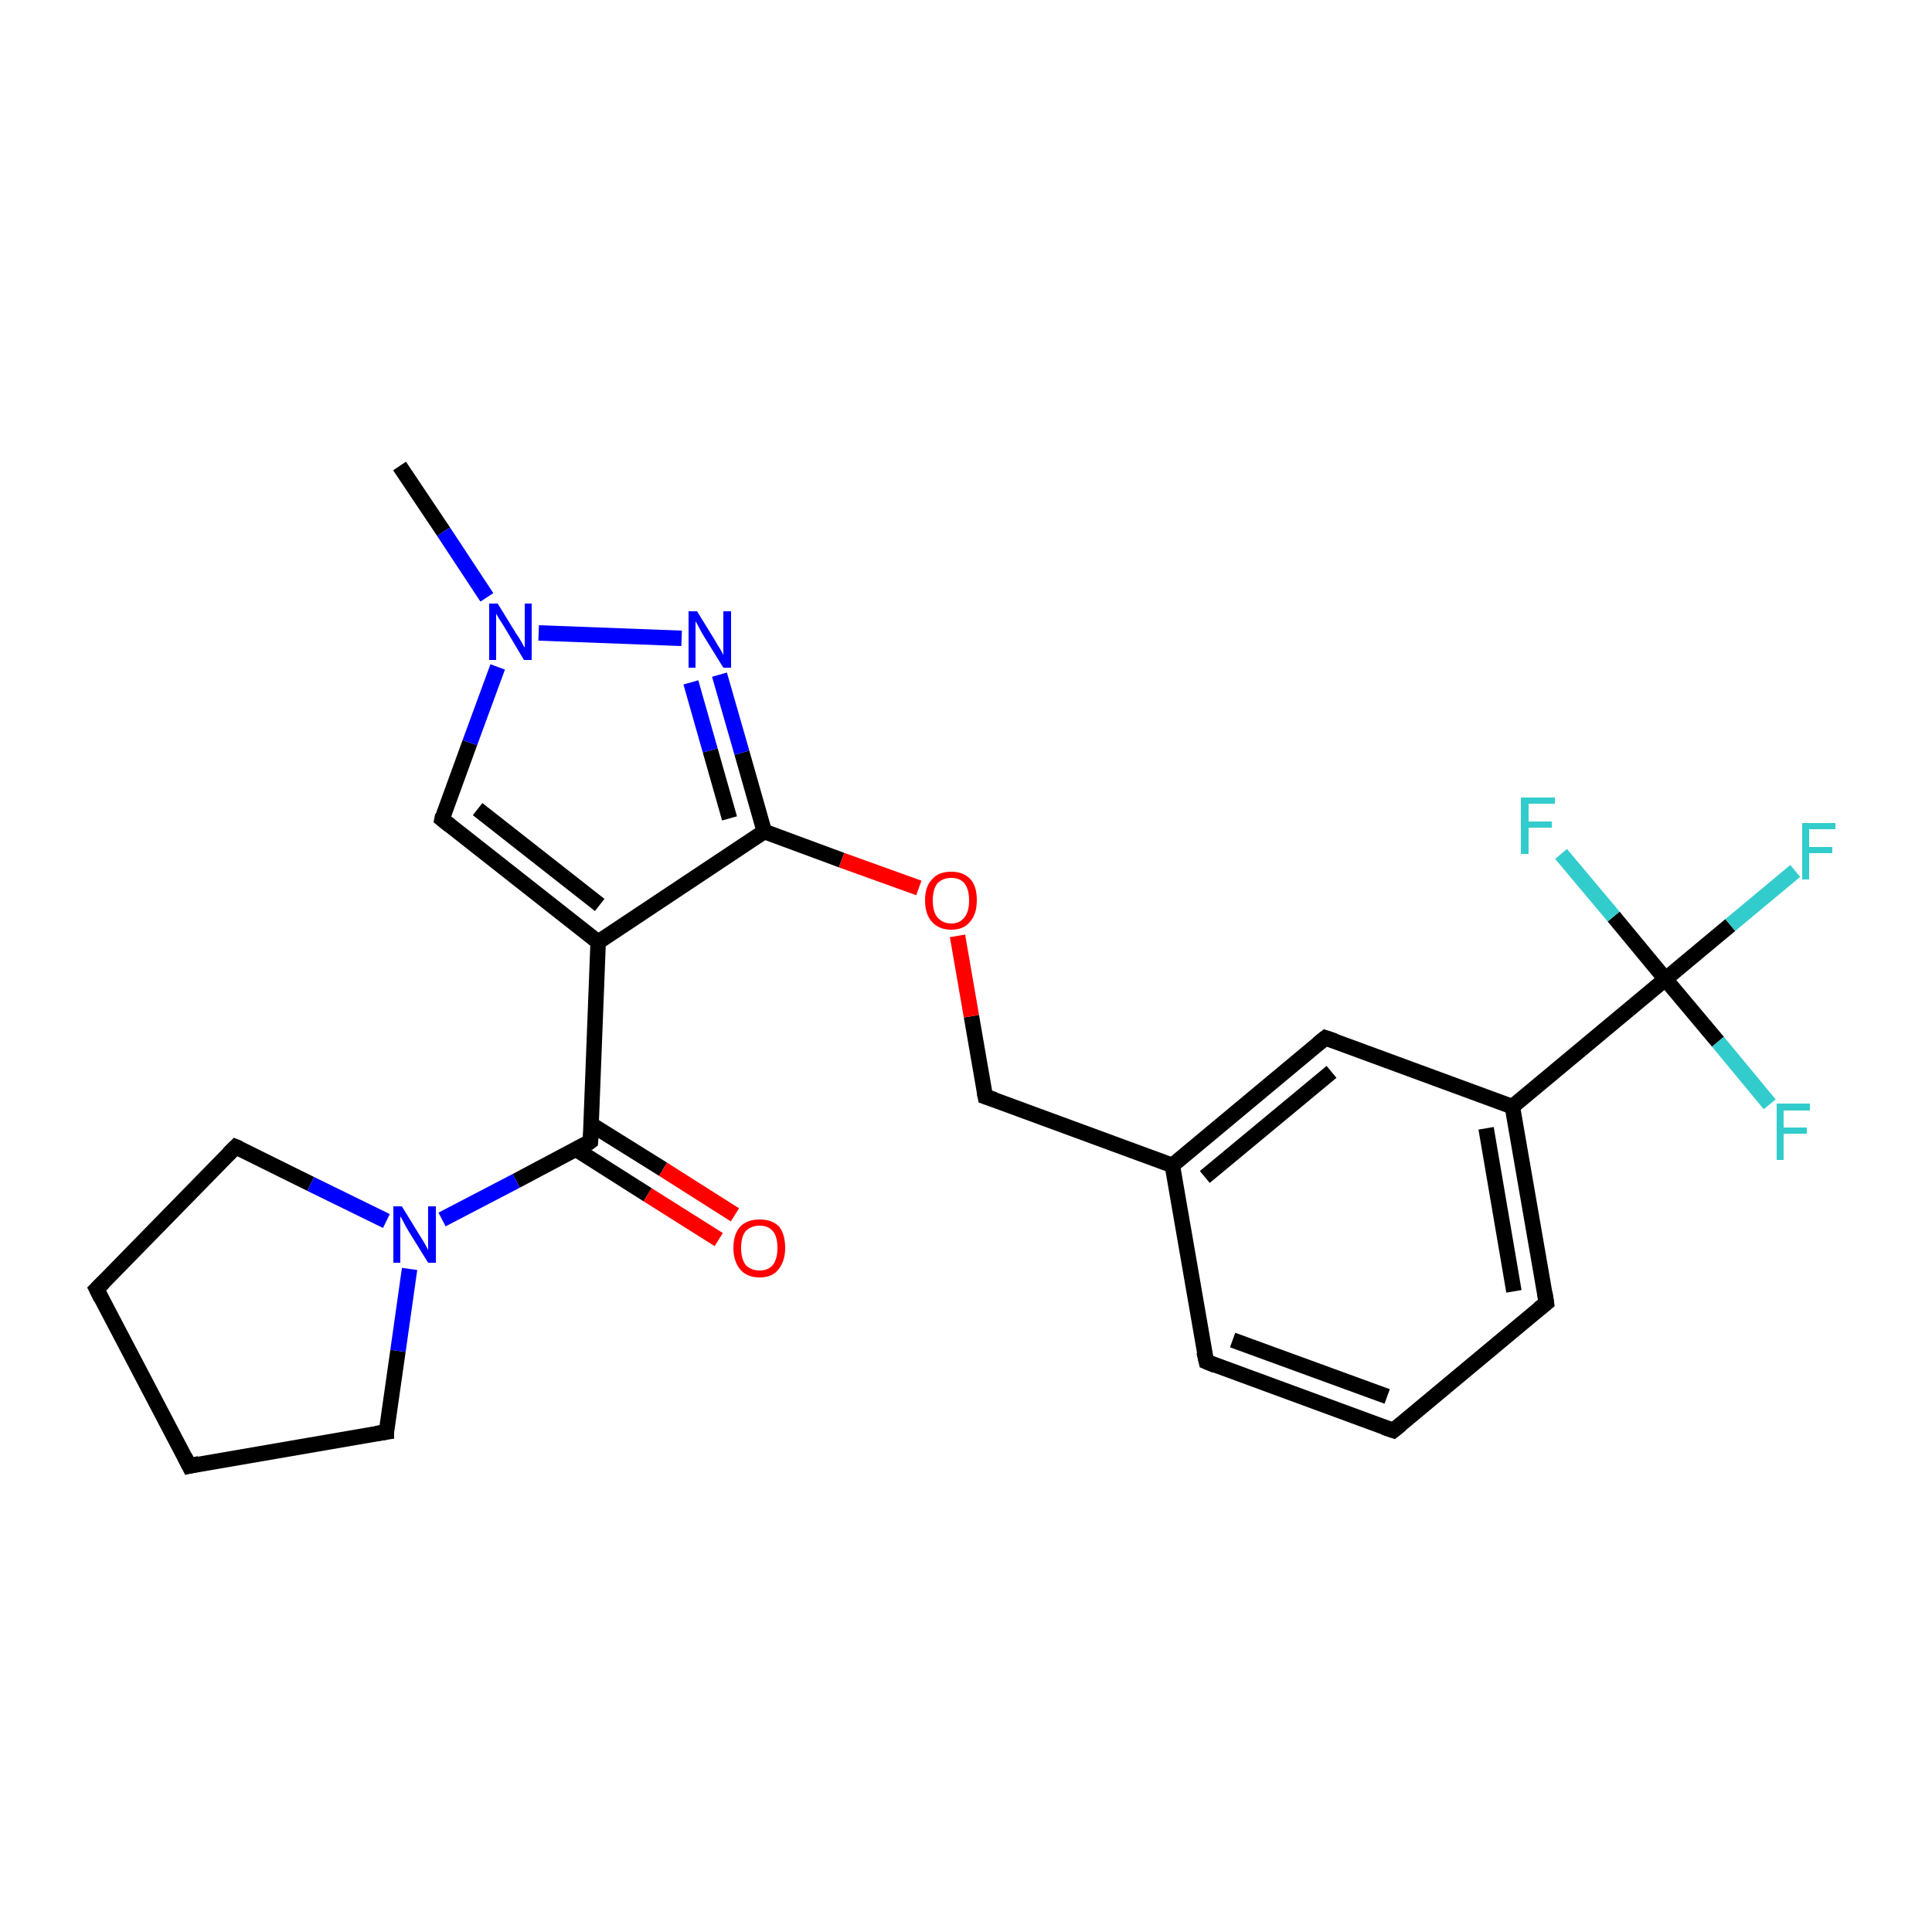 <?xml version='1.0' encoding='iso-8859-1'?>
<svg version='1.1' baseProfile='full'
              xmlns='http://www.w3.org/2000/svg'
                      xmlns:rdkit='http://www.rdkit.org/xml'
                      xmlns:xlink='http://www.w3.org/1999/xlink'
                  xml:space='preserve'
width='250px' height='250px' viewBox='0 0 250 250'>
<!-- END OF HEADER -->
<rect style='opacity:1.0;fill:#FFFFFF;stroke:none' width='250.0' height='250.0' x='0.0' y='0.0'> </rect>
<path class='bond-0 atom-0 atom-21' d='M 51.7,60.3 L 57.4,68.8' style='fill:none;fill-rule:evenodd;stroke:#000000;stroke-width:2.0px;stroke-linecap:butt;stroke-linejoin:miter;stroke-opacity:1' />
<path class='bond-0 atom-0 atom-21' d='M 57.4,68.8 L 63.0,77.3' style='fill:none;fill-rule:evenodd;stroke:#0000FF;stroke-width:2.0px;stroke-linecap:butt;stroke-linejoin:miter;stroke-opacity:1' />
<path class='bond-1 atom-1 atom-2' d='M 12.5,166.8 L 24.5,189.7' style='fill:none;fill-rule:evenodd;stroke:#000000;stroke-width:2.0px;stroke-linecap:butt;stroke-linejoin:miter;stroke-opacity:1' />
<path class='bond-2 atom-1 atom-6' d='M 12.5,166.8 L 30.5,148.4' style='fill:none;fill-rule:evenodd;stroke:#000000;stroke-width:2.0px;stroke-linecap:butt;stroke-linejoin:miter;stroke-opacity:1' />
<path class='bond-3 atom-2 atom-7' d='M 24.5,189.7 L 50.0,185.3' style='fill:none;fill-rule:evenodd;stroke:#000000;stroke-width:2.0px;stroke-linecap:butt;stroke-linejoin:miter;stroke-opacity:1' />
<path class='bond-4 atom-3 atom-4' d='M 180.3,185.1 L 156.1,176.2' style='fill:none;fill-rule:evenodd;stroke:#000000;stroke-width:2.0px;stroke-linecap:butt;stroke-linejoin:miter;stroke-opacity:1' />
<path class='bond-4 atom-3 atom-4' d='M 179.5,180.7 L 159.5,173.4' style='fill:none;fill-rule:evenodd;stroke:#000000;stroke-width:2.0px;stroke-linecap:butt;stroke-linejoin:miter;stroke-opacity:1' />
<path class='bond-5 atom-3 atom-5' d='M 180.3,185.1 L 200.1,168.6' style='fill:none;fill-rule:evenodd;stroke:#000000;stroke-width:2.0px;stroke-linecap:butt;stroke-linejoin:miter;stroke-opacity:1' />
<path class='bond-6 atom-4 atom-11' d='M 156.1,176.2 L 151.7,150.8' style='fill:none;fill-rule:evenodd;stroke:#000000;stroke-width:2.0px;stroke-linecap:butt;stroke-linejoin:miter;stroke-opacity:1' />
<path class='bond-7 atom-5 atom-12' d='M 200.1,168.6 L 195.7,143.2' style='fill:none;fill-rule:evenodd;stroke:#000000;stroke-width:2.0px;stroke-linecap:butt;stroke-linejoin:miter;stroke-opacity:1' />
<path class='bond-7 atom-5 atom-12' d='M 195.9,167.1 L 192.3,146.0' style='fill:none;fill-rule:evenodd;stroke:#000000;stroke-width:2.0px;stroke-linecap:butt;stroke-linejoin:miter;stroke-opacity:1' />
<path class='bond-8 atom-6 atom-22' d='M 30.5,148.4 L 40.2,153.2' style='fill:none;fill-rule:evenodd;stroke:#000000;stroke-width:2.0px;stroke-linecap:butt;stroke-linejoin:miter;stroke-opacity:1' />
<path class='bond-8 atom-6 atom-22' d='M 40.2,153.2 L 50.0,158.0' style='fill:none;fill-rule:evenodd;stroke:#0000FF;stroke-width:2.0px;stroke-linecap:butt;stroke-linejoin:miter;stroke-opacity:1' />
<path class='bond-9 atom-7 atom-22' d='M 50.0,185.3 L 51.5,174.8' style='fill:none;fill-rule:evenodd;stroke:#000000;stroke-width:2.0px;stroke-linecap:butt;stroke-linejoin:miter;stroke-opacity:1' />
<path class='bond-9 atom-7 atom-22' d='M 51.5,174.8 L 53.0,164.2' style='fill:none;fill-rule:evenodd;stroke:#0000FF;stroke-width:2.0px;stroke-linecap:butt;stroke-linejoin:miter;stroke-opacity:1' />
<path class='bond-10 atom-8 atom-11' d='M 171.5,134.3 L 151.7,150.8' style='fill:none;fill-rule:evenodd;stroke:#000000;stroke-width:2.0px;stroke-linecap:butt;stroke-linejoin:miter;stroke-opacity:1' />
<path class='bond-10 atom-8 atom-11' d='M 172.3,138.7 L 155.9,152.3' style='fill:none;fill-rule:evenodd;stroke:#000000;stroke-width:2.0px;stroke-linecap:butt;stroke-linejoin:miter;stroke-opacity:1' />
<path class='bond-11 atom-8 atom-12' d='M 171.5,134.3 L 195.7,143.2' style='fill:none;fill-rule:evenodd;stroke:#000000;stroke-width:2.0px;stroke-linecap:butt;stroke-linejoin:miter;stroke-opacity:1' />
<path class='bond-12 atom-9 atom-13' d='M 57.2,106.0 L 77.4,121.9' style='fill:none;fill-rule:evenodd;stroke:#000000;stroke-width:2.0px;stroke-linecap:butt;stroke-linejoin:miter;stroke-opacity:1' />
<path class='bond-12 atom-9 atom-13' d='M 61.8,104.7 L 77.6,117.1' style='fill:none;fill-rule:evenodd;stroke:#000000;stroke-width:2.0px;stroke-linecap:butt;stroke-linejoin:miter;stroke-opacity:1' />
<path class='bond-13 atom-9 atom-21' d='M 57.2,106.0 L 60.8,96.1' style='fill:none;fill-rule:evenodd;stroke:#000000;stroke-width:2.0px;stroke-linecap:butt;stroke-linejoin:miter;stroke-opacity:1' />
<path class='bond-13 atom-9 atom-21' d='M 60.8,96.1 L 64.4,86.3' style='fill:none;fill-rule:evenodd;stroke:#0000FF;stroke-width:2.0px;stroke-linecap:butt;stroke-linejoin:miter;stroke-opacity:1' />
<path class='bond-14 atom-10 atom-11' d='M 127.5,141.9 L 151.7,150.8' style='fill:none;fill-rule:evenodd;stroke:#000000;stroke-width:2.0px;stroke-linecap:butt;stroke-linejoin:miter;stroke-opacity:1' />
<path class='bond-15 atom-10 atom-24' d='M 127.5,141.9 L 125.7,131.5' style='fill:none;fill-rule:evenodd;stroke:#000000;stroke-width:2.0px;stroke-linecap:butt;stroke-linejoin:miter;stroke-opacity:1' />
<path class='bond-15 atom-10 atom-24' d='M 125.7,131.5 L 123.9,121.1' style='fill:none;fill-rule:evenodd;stroke:#FF0000;stroke-width:2.0px;stroke-linecap:butt;stroke-linejoin:miter;stroke-opacity:1' />
<path class='bond-16 atom-12 atom-16' d='M 195.7,143.2 L 215.5,126.7' style='fill:none;fill-rule:evenodd;stroke:#000000;stroke-width:2.0px;stroke-linecap:butt;stroke-linejoin:miter;stroke-opacity:1' />
<path class='bond-17 atom-13 atom-14' d='M 77.4,121.9 L 98.9,107.6' style='fill:none;fill-rule:evenodd;stroke:#000000;stroke-width:2.0px;stroke-linecap:butt;stroke-linejoin:miter;stroke-opacity:1' />
<path class='bond-18 atom-13 atom-15' d='M 77.4,121.9 L 76.4,147.7' style='fill:none;fill-rule:evenodd;stroke:#000000;stroke-width:2.0px;stroke-linecap:butt;stroke-linejoin:miter;stroke-opacity:1' />
<path class='bond-19 atom-14 atom-20' d='M 98.9,107.6 L 96.0,97.4' style='fill:none;fill-rule:evenodd;stroke:#000000;stroke-width:2.0px;stroke-linecap:butt;stroke-linejoin:miter;stroke-opacity:1' />
<path class='bond-19 atom-14 atom-20' d='M 96.0,97.4 L 93.1,87.3' style='fill:none;fill-rule:evenodd;stroke:#0000FF;stroke-width:2.0px;stroke-linecap:butt;stroke-linejoin:miter;stroke-opacity:1' />
<path class='bond-19 atom-14 atom-20' d='M 94.4,105.9 L 91.9,97.1' style='fill:none;fill-rule:evenodd;stroke:#000000;stroke-width:2.0px;stroke-linecap:butt;stroke-linejoin:miter;stroke-opacity:1' />
<path class='bond-19 atom-14 atom-20' d='M 91.9,97.1 L 89.4,88.3' style='fill:none;fill-rule:evenodd;stroke:#0000FF;stroke-width:2.0px;stroke-linecap:butt;stroke-linejoin:miter;stroke-opacity:1' />
<path class='bond-20 atom-14 atom-24' d='M 98.9,107.6 L 108.9,111.3' style='fill:none;fill-rule:evenodd;stroke:#000000;stroke-width:2.0px;stroke-linecap:butt;stroke-linejoin:miter;stroke-opacity:1' />
<path class='bond-20 atom-14 atom-24' d='M 108.9,111.3 L 118.9,114.9' style='fill:none;fill-rule:evenodd;stroke:#FF0000;stroke-width:2.0px;stroke-linecap:butt;stroke-linejoin:miter;stroke-opacity:1' />
<path class='bond-21 atom-15 atom-22' d='M 76.4,147.7 L 66.8,152.8' style='fill:none;fill-rule:evenodd;stroke:#000000;stroke-width:2.0px;stroke-linecap:butt;stroke-linejoin:miter;stroke-opacity:1' />
<path class='bond-21 atom-15 atom-22' d='M 66.8,152.8 L 57.2,157.8' style='fill:none;fill-rule:evenodd;stroke:#0000FF;stroke-width:2.0px;stroke-linecap:butt;stroke-linejoin:miter;stroke-opacity:1' />
<path class='bond-22 atom-15 atom-23' d='M 74.5,148.7 L 83.8,154.6' style='fill:none;fill-rule:evenodd;stroke:#000000;stroke-width:2.0px;stroke-linecap:butt;stroke-linejoin:miter;stroke-opacity:1' />
<path class='bond-22 atom-15 atom-23' d='M 83.8,154.6 L 93.0,160.4' style='fill:none;fill-rule:evenodd;stroke:#FF0000;stroke-width:2.0px;stroke-linecap:butt;stroke-linejoin:miter;stroke-opacity:1' />
<path class='bond-22 atom-15 atom-23' d='M 76.5,145.5 L 85.8,151.3' style='fill:none;fill-rule:evenodd;stroke:#000000;stroke-width:2.0px;stroke-linecap:butt;stroke-linejoin:miter;stroke-opacity:1' />
<path class='bond-22 atom-15 atom-23' d='M 85.8,151.3 L 95.1,157.2' style='fill:none;fill-rule:evenodd;stroke:#FF0000;stroke-width:2.0px;stroke-linecap:butt;stroke-linejoin:miter;stroke-opacity:1' />
<path class='bond-23 atom-16 atom-17' d='M 215.5,126.7 L 223.9,119.7' style='fill:none;fill-rule:evenodd;stroke:#000000;stroke-width:2.0px;stroke-linecap:butt;stroke-linejoin:miter;stroke-opacity:1' />
<path class='bond-23 atom-16 atom-17' d='M 223.9,119.7 L 232.3,112.7' style='fill:none;fill-rule:evenodd;stroke:#33CCCC;stroke-width:2.0px;stroke-linecap:butt;stroke-linejoin:miter;stroke-opacity:1' />
<path class='bond-24 atom-16 atom-18' d='M 215.5,126.7 L 222.3,134.8' style='fill:none;fill-rule:evenodd;stroke:#000000;stroke-width:2.0px;stroke-linecap:butt;stroke-linejoin:miter;stroke-opacity:1' />
<path class='bond-24 atom-16 atom-18' d='M 222.3,134.8 L 229.0,142.9' style='fill:none;fill-rule:evenodd;stroke:#33CCCC;stroke-width:2.0px;stroke-linecap:butt;stroke-linejoin:miter;stroke-opacity:1' />
<path class='bond-25 atom-16 atom-19' d='M 215.5,126.7 L 208.8,118.6' style='fill:none;fill-rule:evenodd;stroke:#000000;stroke-width:2.0px;stroke-linecap:butt;stroke-linejoin:miter;stroke-opacity:1' />
<path class='bond-25 atom-16 atom-19' d='M 208.8,118.6 L 202.0,110.5' style='fill:none;fill-rule:evenodd;stroke:#33CCCC;stroke-width:2.0px;stroke-linecap:butt;stroke-linejoin:miter;stroke-opacity:1' />
<path class='bond-26 atom-20 atom-21' d='M 88.2,82.6 L 69.7,81.9' style='fill:none;fill-rule:evenodd;stroke:#0000FF;stroke-width:2.0px;stroke-linecap:butt;stroke-linejoin:miter;stroke-opacity:1' />
<path d='M 13.1,168.0 L 12.5,166.8 L 13.4,165.9' style='fill:none;stroke:#000000;stroke-width:2.0px;stroke-linecap:butt;stroke-linejoin:miter;stroke-opacity:1;' />
<path d='M 23.9,188.5 L 24.5,189.7 L 25.8,189.4' style='fill:none;stroke:#000000;stroke-width:2.0px;stroke-linecap:butt;stroke-linejoin:miter;stroke-opacity:1;' />
<path d='M 179.1,184.7 L 180.3,185.1 L 181.3,184.3' style='fill:none;stroke:#000000;stroke-width:2.0px;stroke-linecap:butt;stroke-linejoin:miter;stroke-opacity:1;' />
<path d='M 157.3,176.7 L 156.1,176.2 L 155.8,174.9' style='fill:none;stroke:#000000;stroke-width:2.0px;stroke-linecap:butt;stroke-linejoin:miter;stroke-opacity:1;' />
<path d='M 199.1,169.4 L 200.1,168.6 L 199.9,167.3' style='fill:none;stroke:#000000;stroke-width:2.0px;stroke-linecap:butt;stroke-linejoin:miter;stroke-opacity:1;' />
<path d='M 29.6,149.3 L 30.5,148.4 L 31.0,148.6' style='fill:none;stroke:#000000;stroke-width:2.0px;stroke-linecap:butt;stroke-linejoin:miter;stroke-opacity:1;' />
<path d='M 48.7,185.5 L 50.0,185.3 L 50.0,184.7' style='fill:none;stroke:#000000;stroke-width:2.0px;stroke-linecap:butt;stroke-linejoin:miter;stroke-opacity:1;' />
<path d='M 170.5,135.1 L 171.5,134.3 L 172.7,134.7' style='fill:none;stroke:#000000;stroke-width:2.0px;stroke-linecap:butt;stroke-linejoin:miter;stroke-opacity:1;' />
<path d='M 58.2,106.8 L 57.2,106.0 L 57.3,105.5' style='fill:none;stroke:#000000;stroke-width:2.0px;stroke-linecap:butt;stroke-linejoin:miter;stroke-opacity:1;' />
<path d='M 128.7,142.3 L 127.5,141.9 L 127.4,141.4' style='fill:none;stroke:#000000;stroke-width:2.0px;stroke-linecap:butt;stroke-linejoin:miter;stroke-opacity:1;' />
<path d='M 76.5,146.4 L 76.4,147.7 L 76.0,148.0' style='fill:none;stroke:#000000;stroke-width:2.0px;stroke-linecap:butt;stroke-linejoin:miter;stroke-opacity:1;' />
<path class='atom-17' d='M 233.2 106.5
L 237.5 106.5
L 237.5 107.3
L 234.1 107.3
L 234.1 109.6
L 237.1 109.6
L 237.1 110.4
L 234.1 110.4
L 234.1 113.8
L 233.2 113.8
L 233.2 106.5
' fill='#33CCCC'/>
<path class='atom-18' d='M 229.9 142.8
L 234.2 142.8
L 234.2 143.7
L 230.8 143.7
L 230.8 145.9
L 233.8 145.9
L 233.8 146.7
L 230.8 146.7
L 230.8 150.1
L 229.9 150.1
L 229.9 142.8
' fill='#33CCCC'/>
<path class='atom-19' d='M 196.8 103.2
L 201.2 103.2
L 201.2 104.0
L 197.8 104.0
L 197.8 106.3
L 200.8 106.3
L 200.8 107.1
L 197.8 107.1
L 197.8 110.5
L 196.8 110.5
L 196.8 103.2
' fill='#33CCCC'/>
<path class='atom-20' d='M 90.2 79.1
L 92.6 83.0
Q 92.8 83.4, 93.2 84.0
Q 93.6 84.7, 93.6 84.8
L 93.6 79.1
L 94.6 79.1
L 94.6 86.4
L 93.6 86.4
L 91.0 82.2
Q 90.7 81.7, 90.4 81.1
Q 90.1 80.5, 90.0 80.4
L 90.0 86.4
L 89.1 86.4
L 89.1 79.1
L 90.2 79.1
' fill='#0000FF'/>
<path class='atom-21' d='M 64.4 78.1
L 66.8 82.0
Q 67.1 82.4, 67.5 83.1
Q 67.8 83.7, 67.9 83.8
L 67.9 78.1
L 68.8 78.1
L 68.8 85.4
L 67.8 85.4
L 65.3 81.2
Q 65.0 80.7, 64.6 80.1
Q 64.3 79.6, 64.2 79.4
L 64.2 85.4
L 63.3 85.4
L 63.3 78.1
L 64.4 78.1
' fill='#0000FF'/>
<path class='atom-22' d='M 52.0 156.1
L 54.4 160.0
Q 54.6 160.3, 55.0 161.0
Q 55.4 161.7, 55.4 161.8
L 55.4 156.1
L 56.4 156.1
L 56.4 163.4
L 55.4 163.4
L 52.8 159.2
Q 52.5 158.7, 52.2 158.1
Q 51.9 157.5, 51.8 157.4
L 51.8 163.4
L 50.9 163.4
L 50.9 156.1
L 52.0 156.1
' fill='#0000FF'/>
<path class='atom-23' d='M 94.9 161.5
Q 94.9 159.7, 95.8 158.7
Q 96.7 157.8, 98.3 157.8
Q 99.9 157.8, 100.8 158.7
Q 101.6 159.7, 101.6 161.5
Q 101.6 163.2, 100.7 164.3
Q 99.9 165.3, 98.3 165.3
Q 96.7 165.3, 95.8 164.3
Q 94.9 163.2, 94.9 161.5
M 98.3 164.4
Q 99.4 164.4, 100.0 163.7
Q 100.6 162.9, 100.6 161.5
Q 100.6 160.0, 100.0 159.3
Q 99.4 158.6, 98.3 158.6
Q 97.2 158.6, 96.5 159.3
Q 95.9 160.0, 95.9 161.5
Q 95.9 162.9, 96.5 163.7
Q 97.2 164.4, 98.3 164.4
' fill='#FF0000'/>
<path class='atom-24' d='M 119.7 116.5
Q 119.7 114.7, 120.6 113.8
Q 121.4 112.8, 123.1 112.8
Q 124.7 112.8, 125.6 113.8
Q 126.4 114.7, 126.4 116.5
Q 126.4 118.3, 125.5 119.3
Q 124.7 120.3, 123.1 120.3
Q 121.5 120.3, 120.6 119.3
Q 119.7 118.3, 119.7 116.5
M 123.1 119.5
Q 124.2 119.5, 124.8 118.7
Q 125.4 118.0, 125.4 116.5
Q 125.4 115.1, 124.8 114.3
Q 124.2 113.6, 123.1 113.6
Q 122.0 113.6, 121.3 114.3
Q 120.7 115.1, 120.7 116.5
Q 120.7 118.0, 121.3 118.7
Q 122.0 119.5, 123.1 119.5
' fill='#FF0000'/>
</svg>
